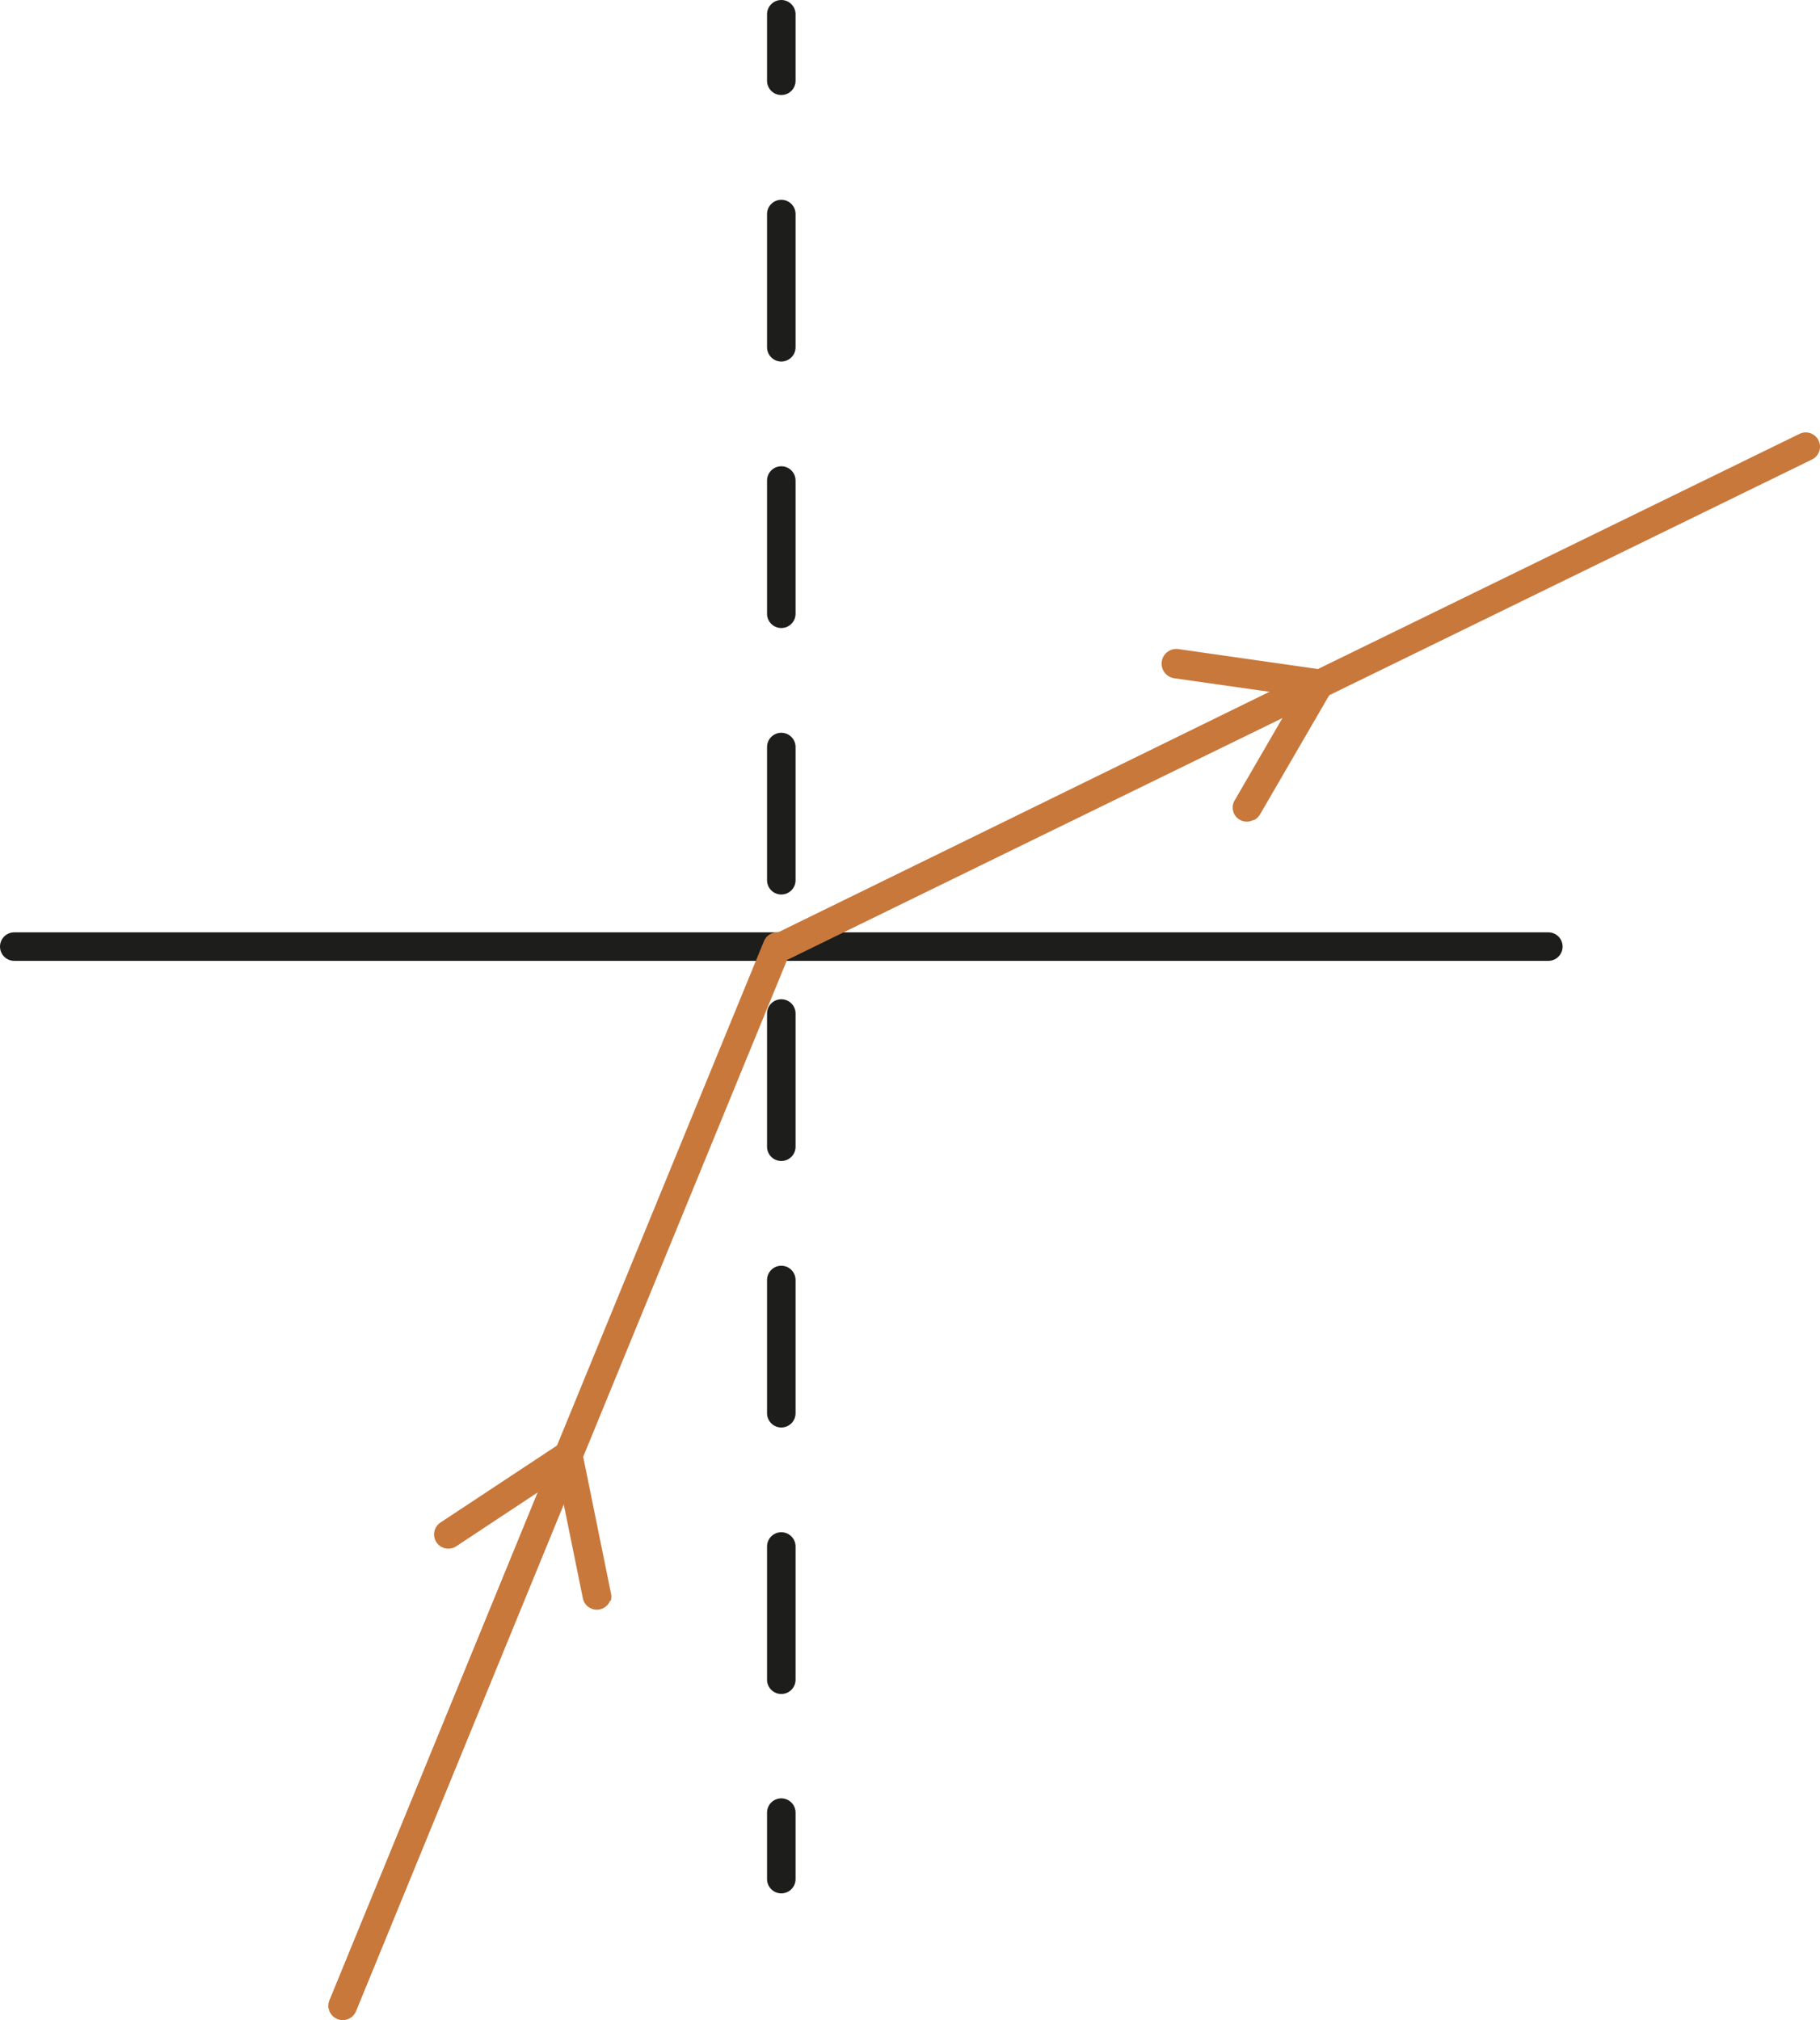<svg xmlns="http://www.w3.org/2000/svg" viewBox="0 0 95.74 106.27"><defs><style>.cls-1,.cls-2,.cls-3{fill:none;stroke-linecap:round;stroke-linejoin:round;stroke-width:1.5px;}.cls-1,.cls-2{stroke:#1d1d1b;}.cls-2{stroke-dasharray:0 0 7.01 7.01;}.cls-3{stroke:#c8783b;}.cls-4{fill:#c8783b;}</style></defs><title>more_on_reflection_and_refraction__05_Science_03_Physics_1</title><g id="Layer_2" data-name="Layer 2"><g id="Camada_1" data-name="Camada 1"><line class="cls-1" x1="0.75" y1="49.8" x2="81.45" y2="49.8"/><line class="cls-1" x1="41.1" y1="0.75" x2="41.1" y2="4.25"/><line class="cls-2" x1="41.1" y1="11.26" x2="41.1" y2="91.85"/><line class="cls-1" x1="41.1" y1="95.36" x2="41.1" y2="98.86"/><polyline class="cls-3" points="40.88 49.8 29.45 77.66 18.03 105.52 29.45 77.66"/><line class="cls-3" x1="18.03" y1="105.52" x2="29.9" y2="76.56"/><path class="cls-4" d="M32.09,84.22a.75.75,0,0,1-1.43-.14l-1.28-6.29L24,81.35a.75.75,0,1,1-.83-1.25l6.31-4.17a.75.75,0,0,1,1.15.47l1.5,7.38a.78.78,0,0,1,0,.43Z"/><polyline class="cls-3" points="94.99 23.5 67.94 36.71 40.88 49.92 67.94 36.71"/><line class="cls-3" x1="41.3" y1="49.71" x2="69.37" y2="35.96"/><path class="cls-4" d="M65.93,43.14a.74.74,0,0,1-1-1l3.22-5.55-6.39-.91A.75.75,0,0,1,62,34.15l7.49,1.07a.75.75,0,0,1,.57.42.73.73,0,0,1,0,.7l-3.78,6.51a.84.84,0,0,1-.32.3Z"/></g></g></svg>